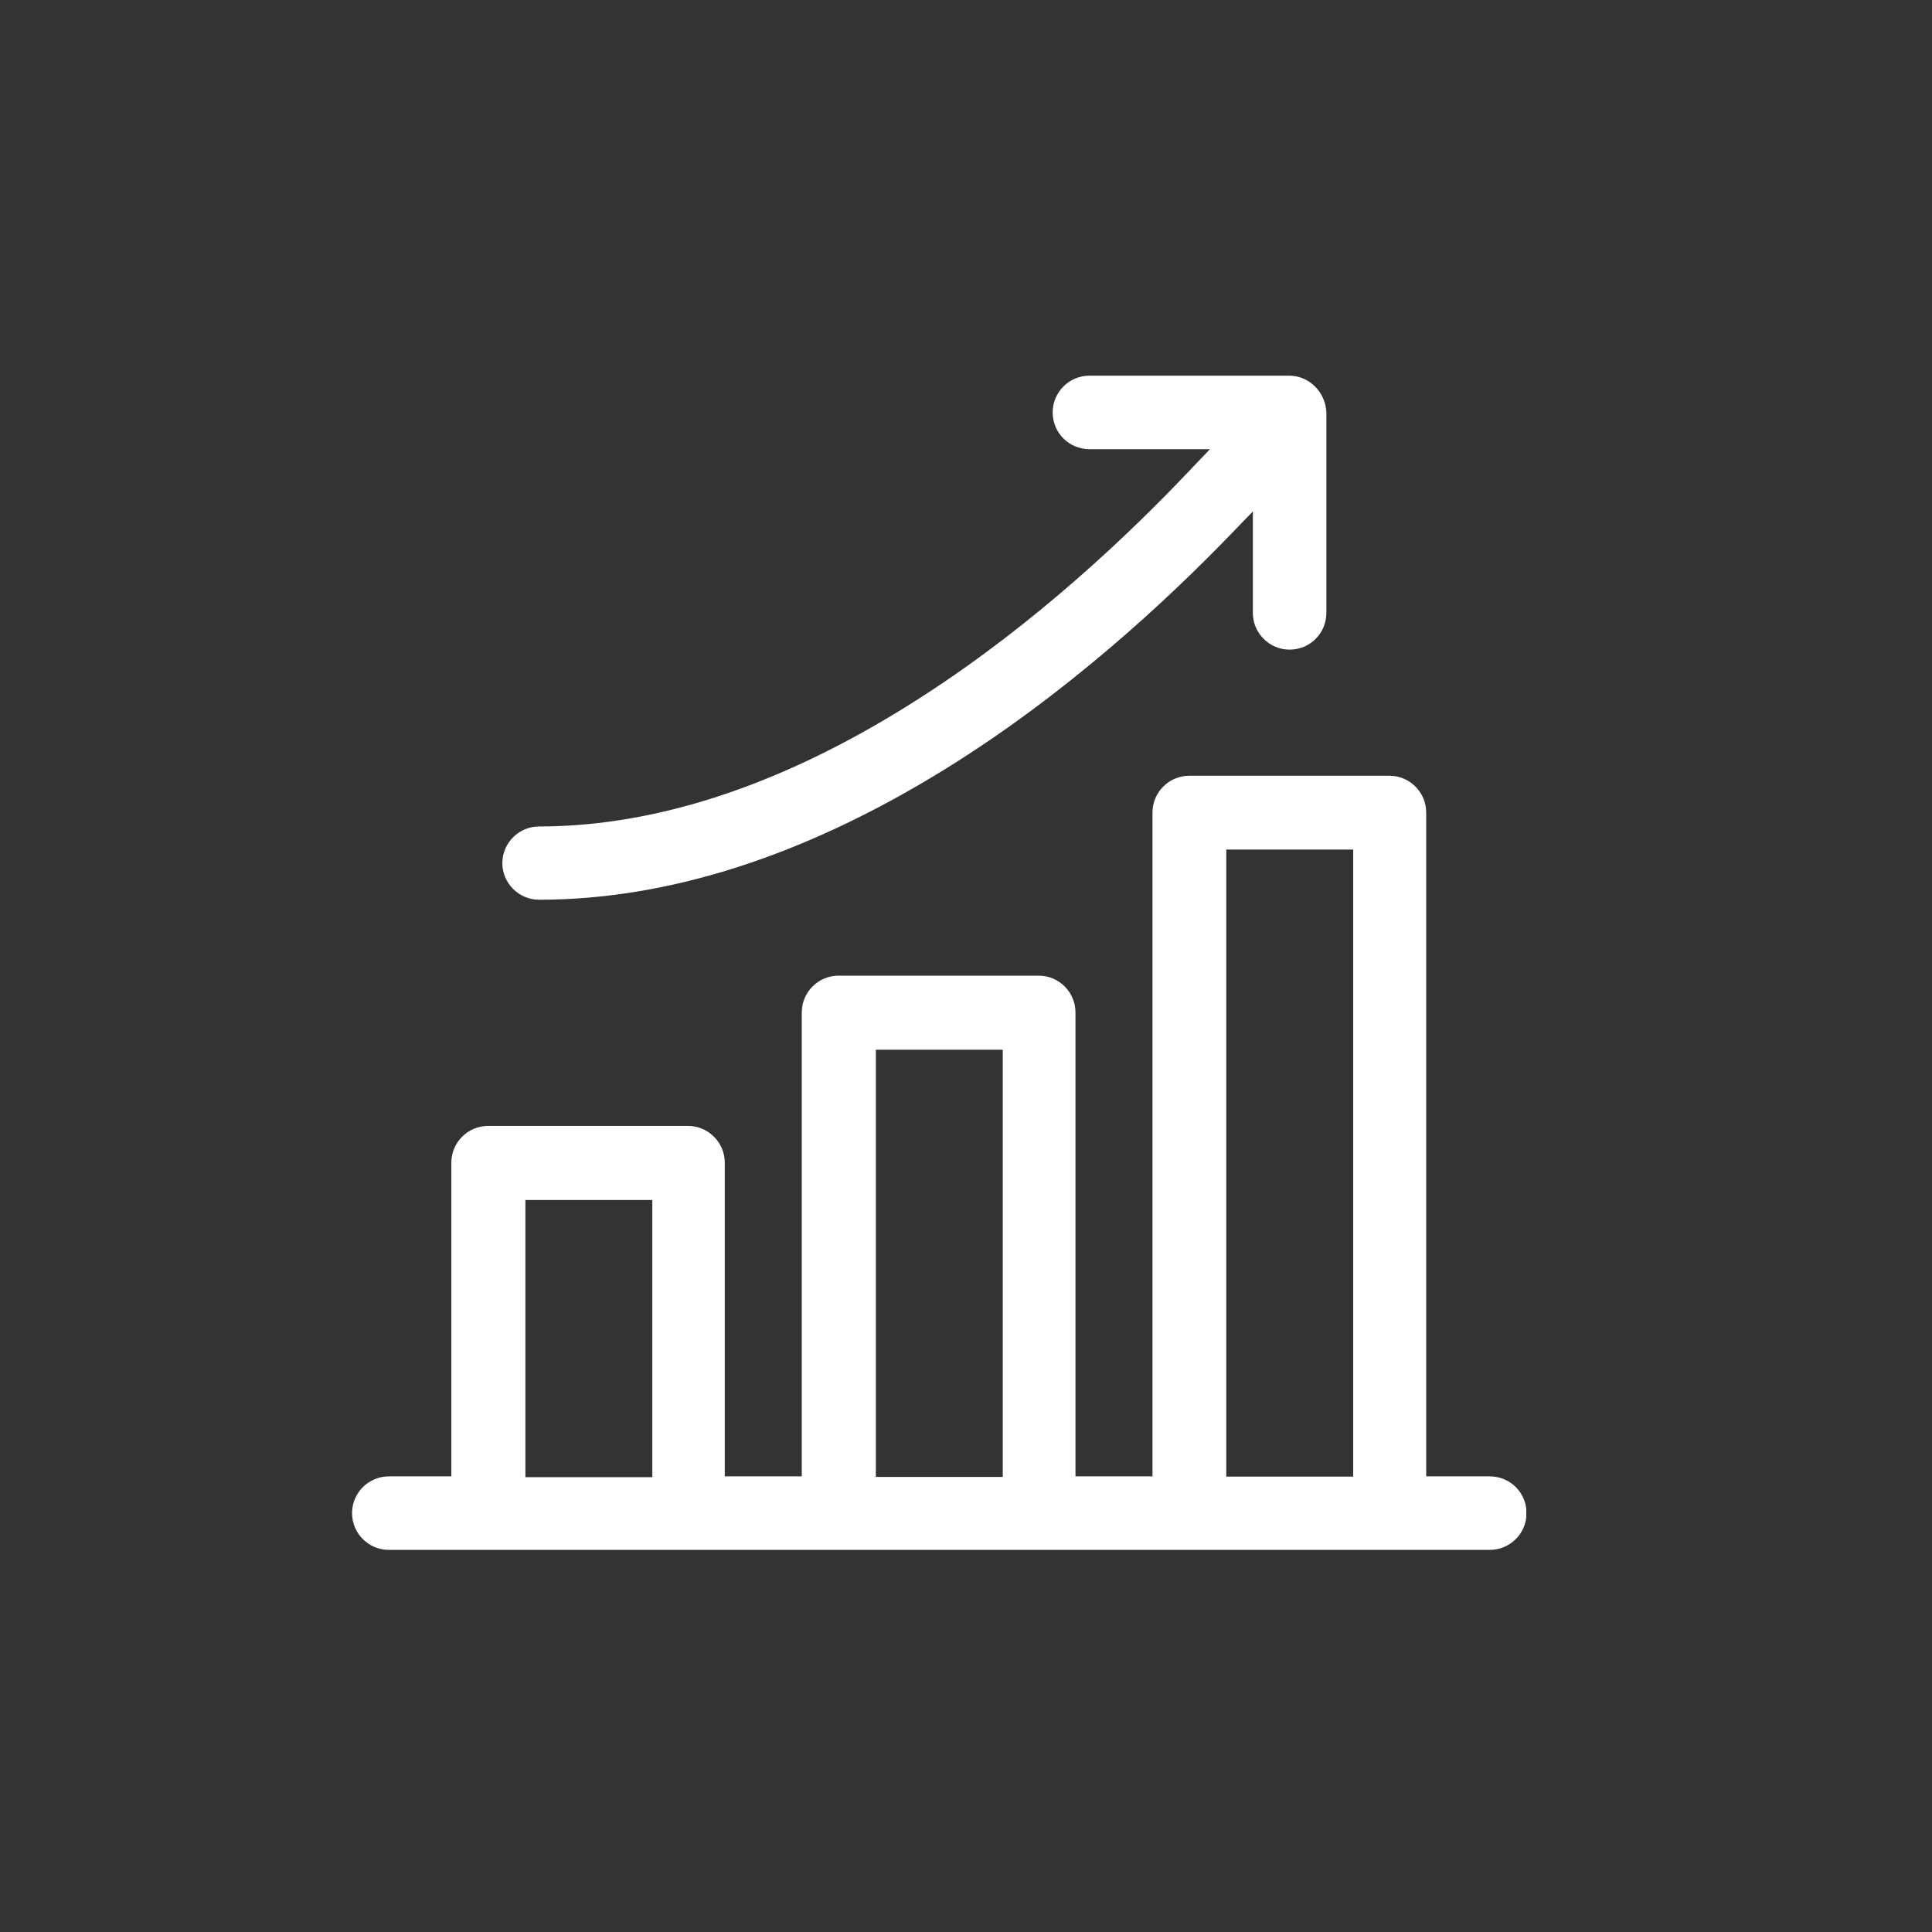 <svg width="72" height="72" viewBox="0 0 72 72" fill="none" xmlns="http://www.w3.org/2000/svg">
<rect x="0" y="0" width="72" height="72" fill="#333333" stroke="none"/>
<g clip-path="url(#clip0_7495_5249)">
<path d="M13.12 56.39C13.12 57.14 13.73 57.76 14.49 57.76H55.52C56.27 57.76 56.89 57.15 56.89 56.39C56.89 55.63 56.28 55.02 55.52 55.02H53.15V30.28C53.15 29.53 52.54 28.91 51.78 28.91H44.32C43.57 28.91 42.95 29.52 42.95 30.28V55.02H40.08V37.73C40.08 36.98 39.47 36.36 38.71 36.36H31.25C30.5 36.36 29.88 36.97 29.88 37.73V55.02H27.01V43.33C27.01 42.58 26.4 41.96 25.64 41.96H18.19C17.44 41.96 16.82 42.57 16.82 43.33V55.02H14.49C13.74 55.02 13.12 55.63 13.12 56.39ZM45.7 31.66H50.43V55.03H45.7V31.66ZM32.64 39.12H37.37V55.04H32.64V39.12ZM19.58 44.72H24.31V55.05H19.58V44.72Z" fill="white"/>
<path d="M18.72 32.16C18.72 32.91 19.33 33.53 20.09 33.53C24.92 33.53 30 31.89 35.21 28.67C39.74 25.87 43.48 22.38 45.83 19.95L46.69 19.06V22.84C46.69 23.59 47.3 24.21 48.06 24.21C48.82 24.21 49.43 23.6 49.43 22.84V15.37C49.4 14.62 48.8 14.01 48.06 14H40.6C39.85 14 39.23 14.61 39.23 15.37C39.23 16.13 39.84 16.74 40.6 16.74H45.09L44.29 17.58C42.1 19.89 38.62 23.21 34.41 25.93C29.42 29.16 24.6 30.8 20.09 30.8C19.34 30.8 18.72 31.41 18.72 32.17V32.16Z" fill="white"/>
</g>
<defs>
<clipPath id="clip0_7495_5249">
<rect width="43.76" height="43.76" fill="white" transform="translate(13.12 14)"/>
</clipPath>
</defs>
</svg>

